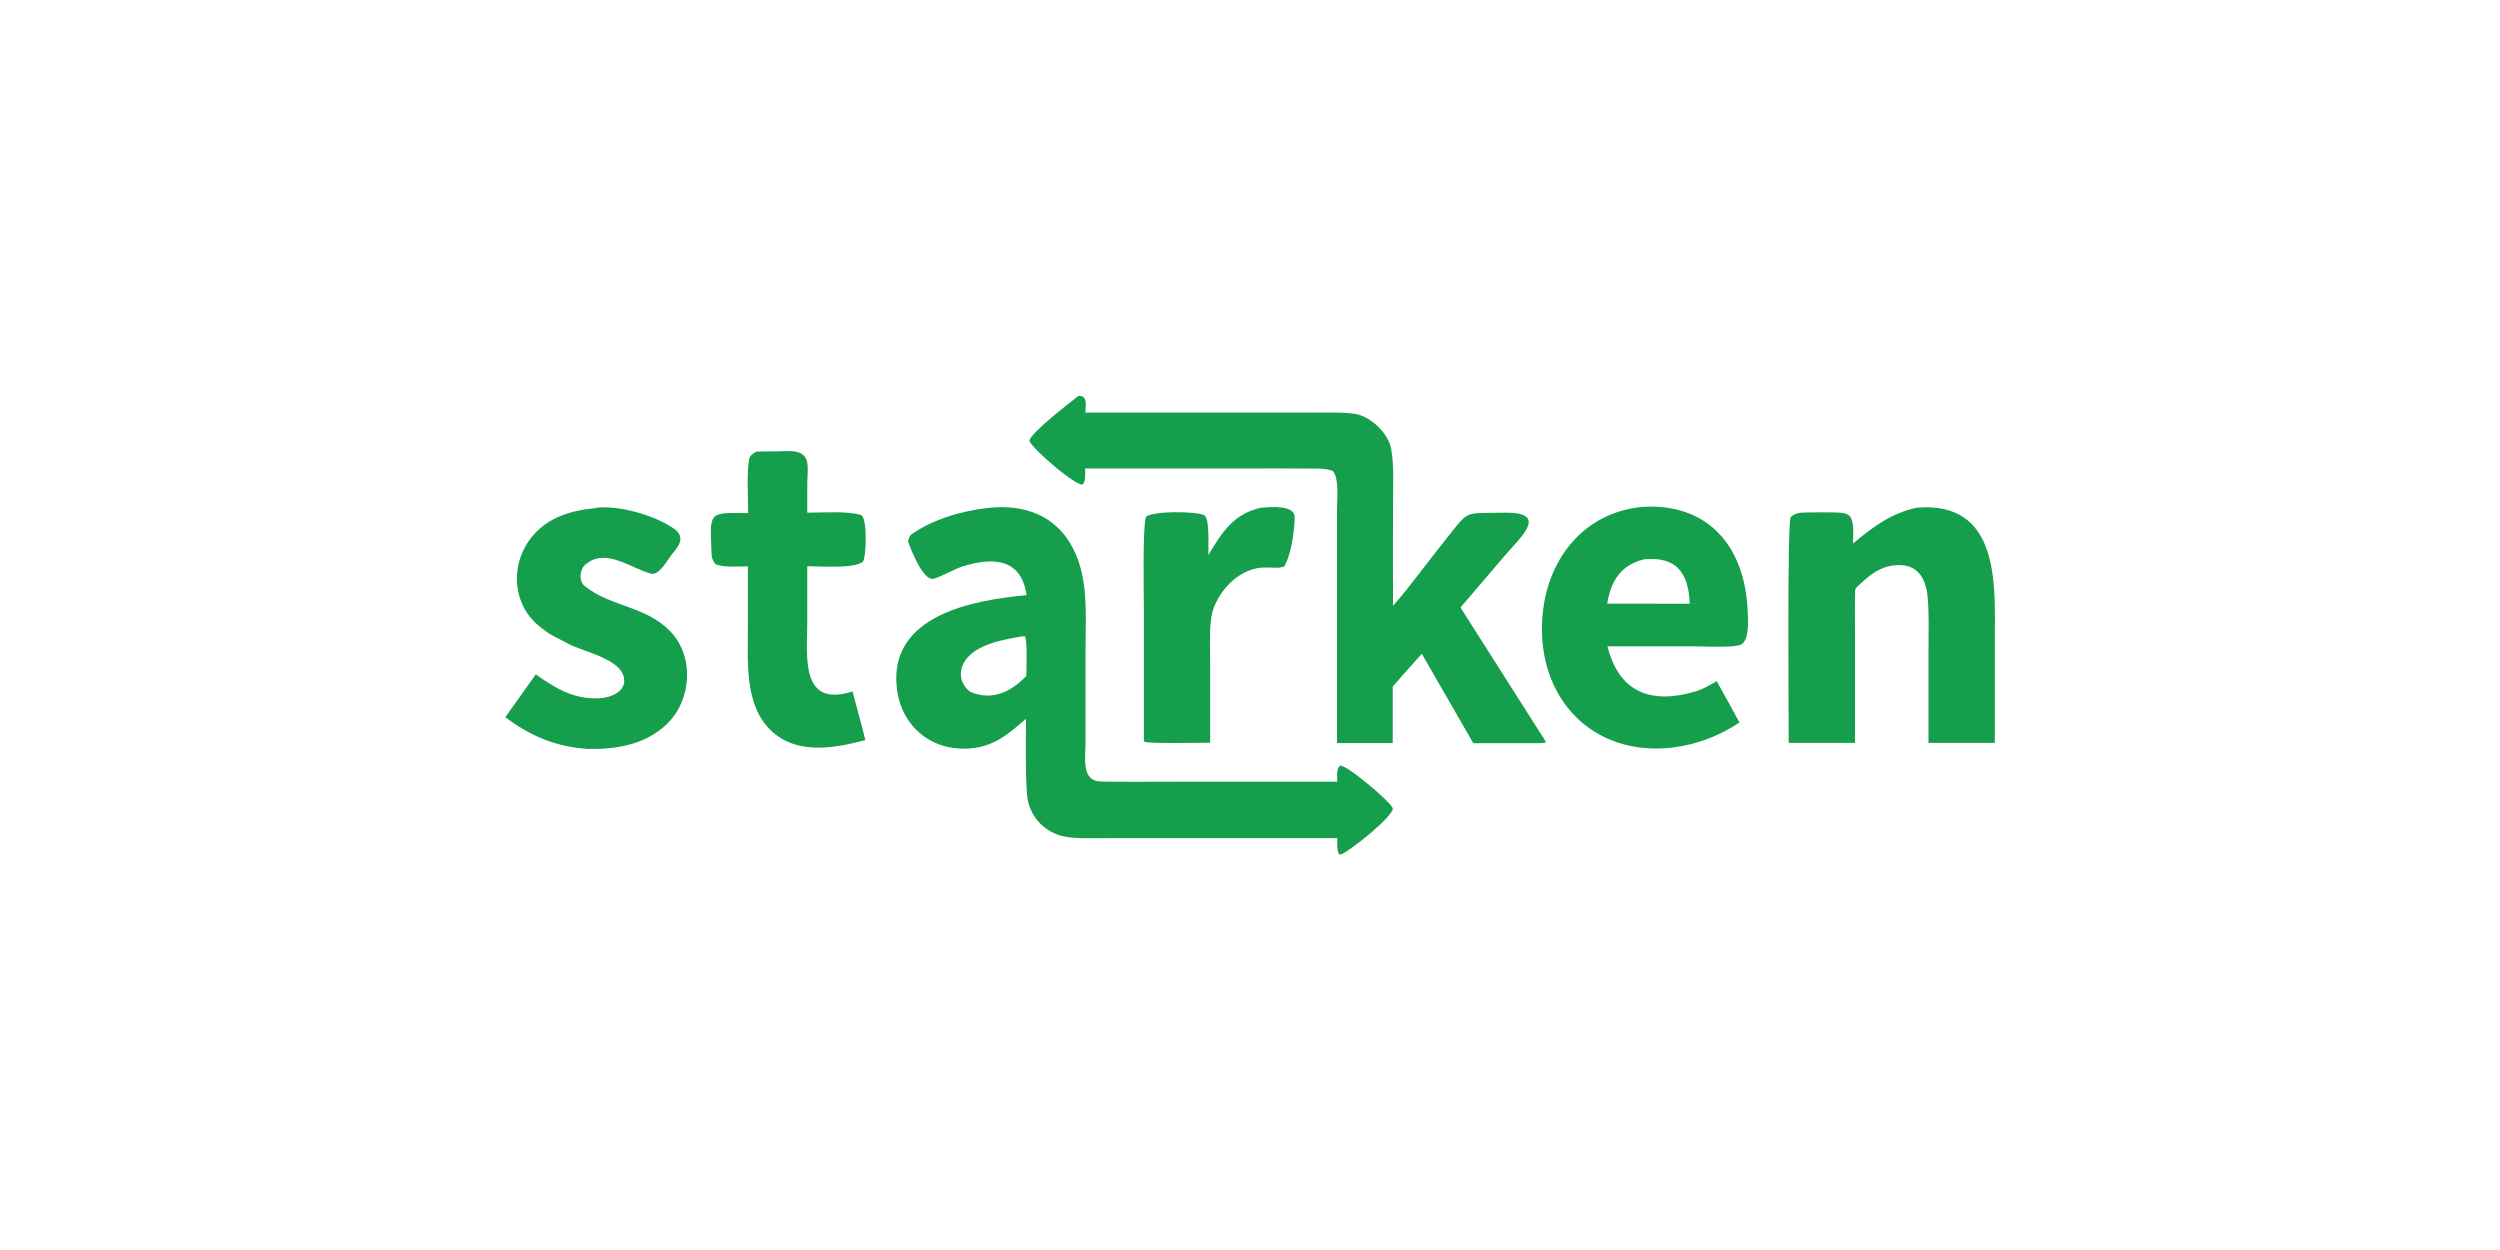 <?xml version="1.0" encoding="UTF-8"?> <svg xmlns="http://www.w3.org/2000/svg" id="Capa_1" viewBox="0 0 170.08 85.04"><defs><style>.cls-1{fill:#159e4b;}</style></defs><path class="cls-1" d="M94.73,54.94c-.25-.49-3.13-2.94-3.57-2.85-.26.24-.19.75-.18,1.09h-10.79c-1.76,0-3.52.02-5.28-.01-1.37-.03-1.06-1.6-1.06-2.61v-6.19c0-1.43.08-2.95-.08-4.37-.44-3.77-2.76-5.87-6.58-5.44-1.73.19-3.79.78-5.21,1.82-.1.06-.22.39-.19.5.19.53,1.03,2.68,1.73,2.49.55-.15,1.4-.66,1.98-.84,1.87-.58,3.85-.63,4.3,1.73l.04.23c-3.71.34-9.37,1.39-8.83,6.3.3,2.7,2.47,4.41,5.16,4.11,1.57-.18,2.49-1.02,3.63-2,0,1.14-.07,4.73.14,5.62.13.56.41,1.07.8,1.48.43.44.98.75,1.57.89.76.19,2.28.13,3.13.13h4.37s11.17,0,11.17,0c0,.16-.07,1.2.24,1.11.54-.16,3.75-2.72,3.52-3.17ZM69.82,45.99c-1.05,1.08-2.3,1.71-3.81,1.08-.72-.54-.84-1.45-.32-2.17.8-1.1,2.6-1.39,3.85-1.61h.19c.17.28.1,2.21.09,2.69Z"></path><path class="cls-1" d="M73.4,26.93c.61-.02.45.68.44,1.14h12.67s3.3,0,3.3,0c.77,0,1.63-.03,2.39.09,1.06.17,2.27,1.33,2.45,2.4.2,1.2.12,2.55.12,3.78-.01,2.29,0,4.58,0,6.87,1.13-1.26,2.37-3,3.43-4.31,1.83-2.28,1.25-1.95,4.04-2.02,3.26-.08,1.21,1.66.1,2.96l-2.98,3.49,5.73,9.01c.07.11.05.05.06.19-.41.05-1.25.03-1.7.03h-3.22s-3.5-6.08-3.5-6.08c-.67.74-1.33,1.48-1.98,2.23v3.84s-3.79,0-3.79,0v-12.11s0-3.78,0-3.78c0-.67.15-2.04-.25-2.58-.09-.13-.73-.19-.93-.2-1.82-.02-3.64-.01-5.46-.01h-10.5c0,.36.07.81-.16,1.09-.45.14-3.41-2.4-3.63-2.97.1-.57,2.76-2.59,3.34-3.06Z"></path><path class="cls-1" d="M117.96,43.95c.19-.02.42-.03.58-.16.49-.43.38-1.74.35-2.32-.09-2.02-.72-4.09-2.26-5.48-1.3-1.17-3.03-1.61-4.75-1.51-.04,0-.08,0-.12,0-4.1.39-6.59,3.66-6.84,7.66-.33,5.33,3.38,9.34,8.85,8.72,1.64-.2,3.2-.79,4.57-1.71l-.68-1.24-.87-1.57c-.47.27-.93.55-1.45.7-3.04.91-5.21.04-5.98-3.07h5.62c.98,0,2.01.07,2.98-.01ZM112.57,41.07h-3.23c.26-1.55.91-2.62,2.51-3.02,2.24-.21,3.02.96,3.11,3.02-.79.01-1.6,0-2.4,0Z"></path><path class="cls-1" d="M130.36,34.54c.2-.01.4-.02.6-.03,5.19-.05,4.75,5.61,4.75,9.2v6.83s-4.51,0-4.51,0v-6.43c0-1.18.05-2.43-.07-3.6-.11-1.06-.61-2.01-1.78-2.06-1.27-.05-2.01.55-2.88,1.35-.12.13-.26.22-.26.37-.03,1.02-.01,2.1-.01,3.12v7.25s-4.51,0-4.51,0c0-1.38-.11-14.92.13-15.33.11-.18.36-.27.56-.31.28-.06,2.58-.06,2.92-.01.16.02.35.06.48.17.42.34.28,1.43.28,1.92,1.38-1.15,2.56-2.04,4.33-2.44Z"></path><path class="cls-1" d="M40.5,34.55c1.63-.21,4.17.54,5.47,1.5.78.72-.06,1.33-.47,1.95-.22.33-.74,1.15-1.21,1.03-1.33-.35-3.08-1.78-4.41-.66-.45.3-.53,1.16-.09,1.51,1.74,1.4,4.16,1.35,5.81,3.07,1.67,1.74,1.45,4.71-.25,6.33-1.45,1.38-3.43,1.71-5.35,1.67-2.14-.13-3.93-.87-5.62-2.16l2.07-2.91c1.35.95,2.56,1.69,4.28,1.63.79-.03,1.9-.45,1.72-1.4-.25-1.33-2.83-1.77-3.86-2.35-.62-.35-1.21-.56-1.76-1.05-2.01-1.47-2.18-4.37-.6-6.24,1.09-1.29,2.62-1.75,4.29-1.9Z"></path><path class="cls-1" d="M51.42,30.72c.66-.02,1.41,0,2.06-.03,1.75-.07,1.47.92,1.44,2.2,0,.66,0,1.32,0,1.99,1.1,0,2.62-.13,3.64.15.49.14.36,3.02.14,3.19-.63.49-2.94.3-3.78.3v3.93c-.01,2.21-.48,5.73,3.08,4.59l.72,2.7.15.61c-2.13.57-4.72,1.03-6.47-.7-1.76-1.74-1.52-4.66-1.52-6.94v-4.18c-.65,0-1.67.1-2.22-.16-.14-.18-.25-.43-.25-.66-.11-2.92-.28-2.84,2.49-2.8,0-1.11-.11-2.56.06-3.66.04-.25.26-.39.47-.51Z"></path><path class="cls-1" d="M85.88,34.54c.57-.05,2.23-.21,2.2.68-.03.99-.22,2.38-.67,3.26-.11.22-1.01.12-1.23.13-1.72-.08-3.22,1.44-3.69,2.99-.26,1.02-.16,2.64-.16,3.75v5.18c-.63,0-4.09.07-4.47-.06l-.04-.13v-8.87c0-.96-.1-5.64.15-6.32.51-.4,3.37-.37,3.94-.11.41.18.28,2.18.3,2.72.95-1.59,1.73-2.83,3.66-3.24Z"></path></svg> 